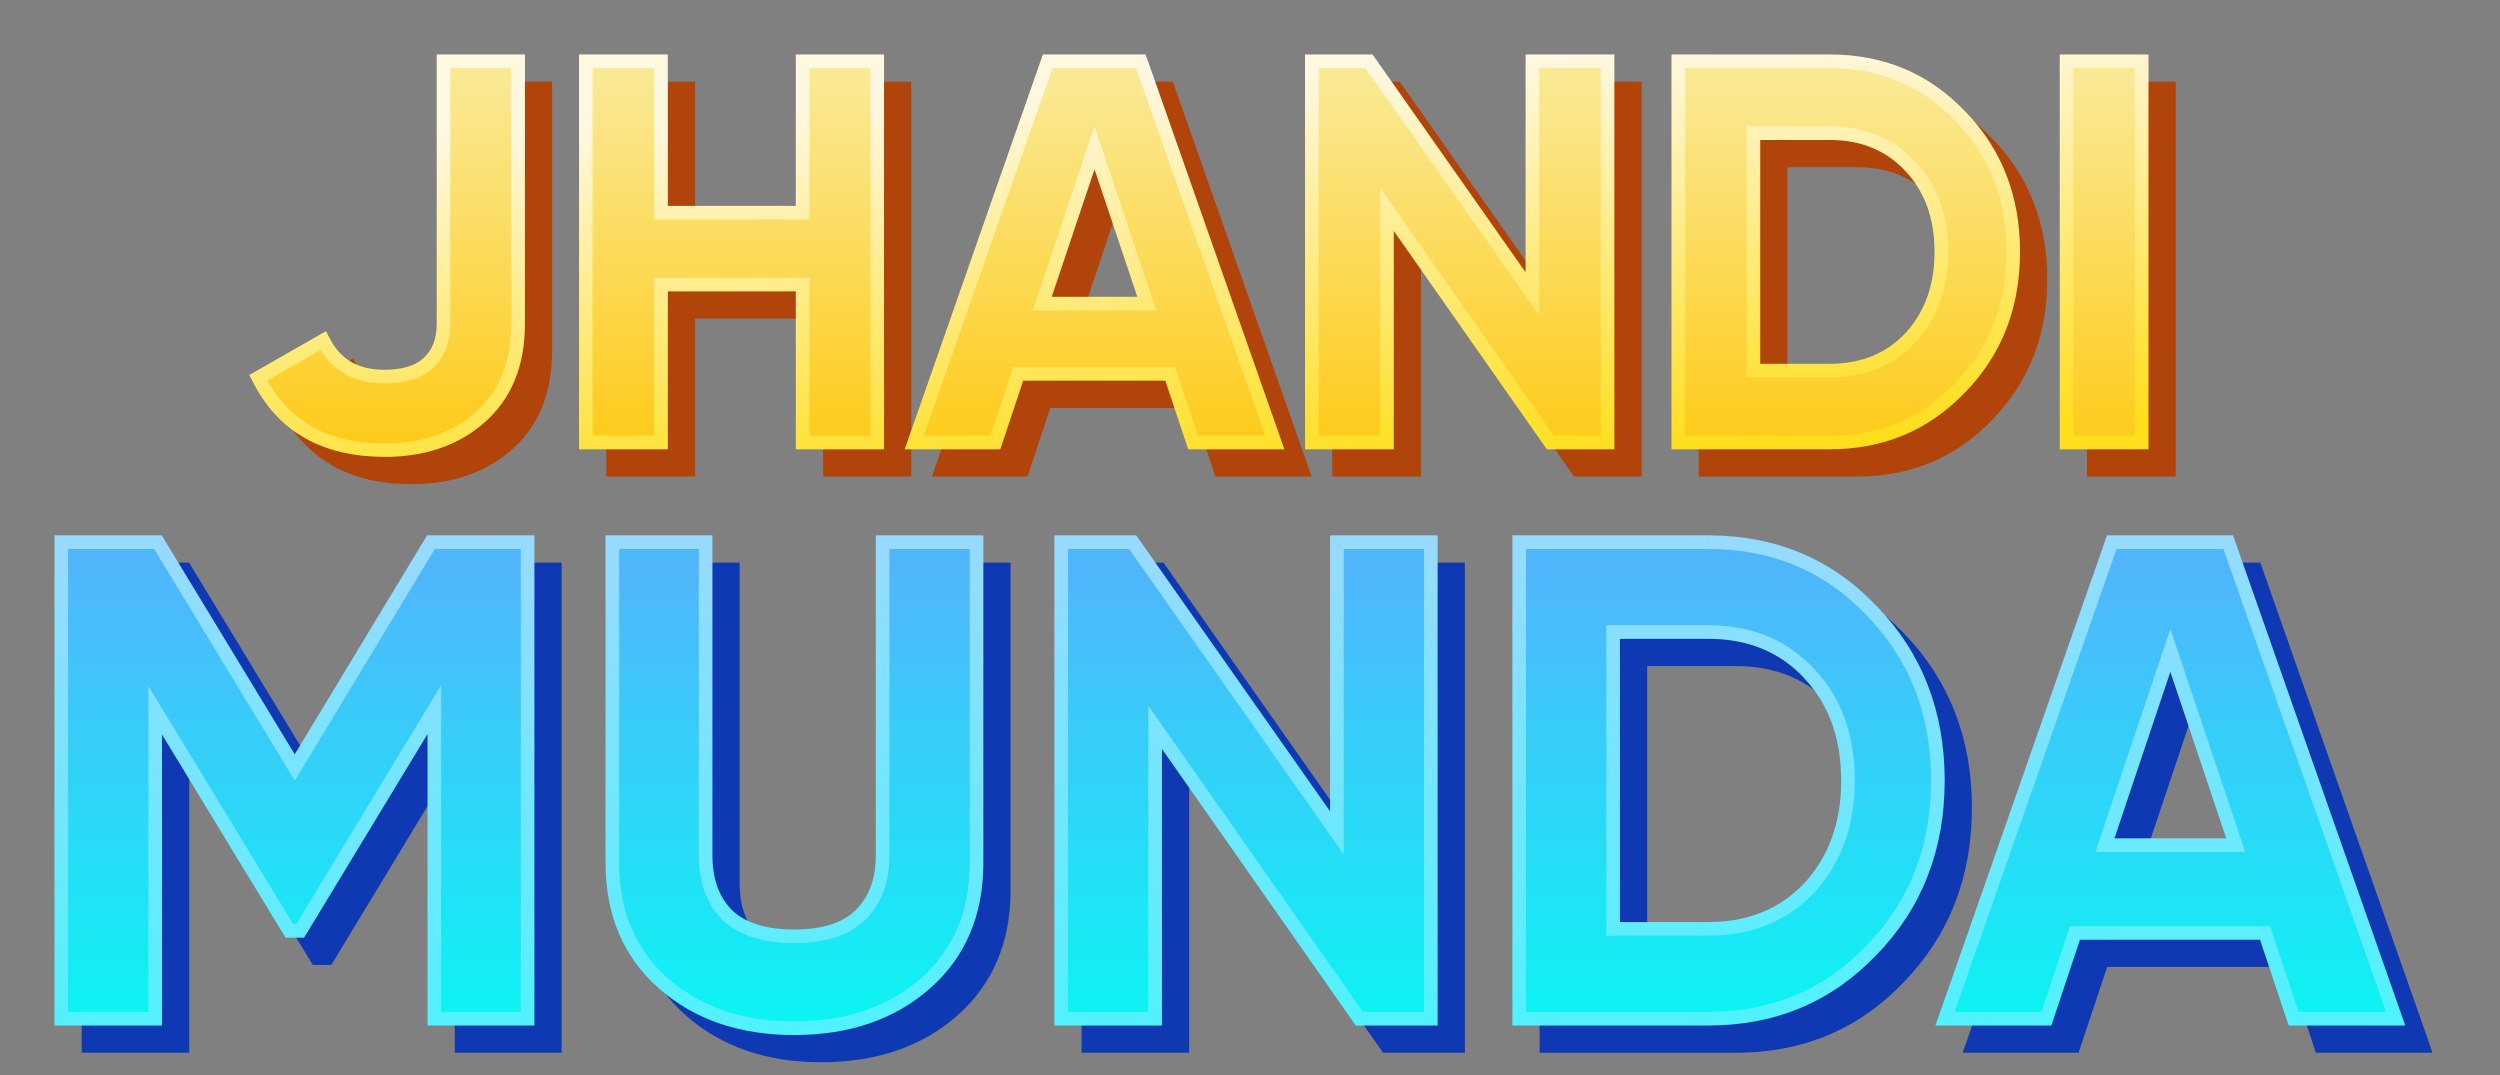 <svg width="93" height="40" viewBox="0 0 93 40" fill="none" xmlns="http://www.w3.org/2000/svg">
<rect x="0" y="0" width="93" height="40" fill="#808080" stroke="none"/>
<path d="M73.355 30.045C73.355 27.47 72.514 25.304 70.828 23.564C69.159 21.809 67.064 20.931 64.567 20.931H57.274V39.164H64.567C67.064 39.164 69.159 38.286 70.828 36.528C72.514 34.788 73.355 32.623 73.355 30.047V30.045ZM68.13 33.874C67.221 34.829 66.041 35.312 64.567 35.312H61.275V24.777H64.567C66.041 24.777 67.221 25.269 68.13 26.241C69.04 27.201 69.503 28.46 69.503 30.045C69.503 31.63 69.04 32.881 68.128 33.874H68.13Z" fill="#0F39B3"/>
<path d="M17.043 20.928H16.902L16.828 21.05L11.979 29.075L7.106 21.05L7.033 20.928H6.888H3.292H3.039V21.181V38.908V39.162H3.292H6.787H7.04V38.908V28.341L11.561 35.773L11.634 35.895H11.776H12.181H12.325L12.399 35.773L16.917 28.318V38.908V39.162H17.17H20.639H20.893V38.908V21.181V20.928H20.639H17.043Z" fill="#0F39B3"/>
<path d="M33.846 20.928H33.593V32.831C33.593 33.725 33.332 34.396 32.833 34.877C32.357 35.338 31.615 35.591 30.554 35.591C29.493 35.591 28.741 35.338 28.247 34.877C27.768 34.396 27.515 33.725 27.515 32.831V20.928H23.539V33.109C23.539 35.047 24.198 36.614 25.524 37.782C26.844 38.944 28.528 39.516 30.554 39.516C32.58 39.516 34.289 38.944 35.609 37.782C36.936 36.614 37.594 35.047 37.594 33.109V20.928H33.846Z" fill="#0F39B3"/>
<path d="M90.373 38.825L84.143 21.098L84.082 20.928H79.392L79.334 21.098L73.129 38.825L73.01 39.162H77.323L77.381 38.99L78.387 35.971H85.088L86.093 38.99L86.151 39.162H90.489L90.37 38.825H90.373ZM83.829 32.198H79.671L81.75 26.003L83.829 32.198Z" fill="#0F39B3"/>
<path d="M50.745 20.928H50.492V21.181V31.195L43.355 21.037L43.279 20.928H43.148H40.489H40.236V21.181V38.908V39.162H40.489H43.984H44.237V38.908V28.872L51.373 39.053L51.449 39.162H51.581H54.24H54.493V38.908V21.181V20.928H54.24H50.745Z" fill="#0F39B3"/>
<path d="M80.684 17.727H80.937V17.474V3.292V3.039H80.684H77.888H77.635V3.292V17.474V17.727H77.888H80.684Z" fill="#B1440A"/>
<path d="M44.363 15.174L45.156 17.555L45.214 17.727H48.793L48.674 17.39L43.69 3.209L43.629 3.039H39.805L39.747 3.209L34.783 17.39L34.664 17.727H38.222L38.281 17.555L39.073 15.174H44.361H44.363ZM40.137 12.055L41.73 7.309L43.323 12.055H40.137Z" fill="#B1440A"/>
<path d="M52.609 17.727H52.862V17.474V9.606L58.479 17.618L58.555 17.727H58.687H60.814H61.067V17.474V3.292V3.039H60.814H58.018H57.765V3.292V11.143L52.148 3.148L52.072 3.039H51.941H49.813H49.56V3.292V17.474V17.727H49.813H52.609Z" fill="#B1440A"/>
<path d="M25.856 17.727V17.474V11.852H30.617V17.474V17.727H30.87H33.646H33.899V17.474V3.292V3.039H33.646H30.87H30.617V3.292V8.671H25.856V3.292V3.039H25.603H22.807H22.554V3.292V17.474V17.727H22.807H25.603H25.856Z" fill="#B1440A"/>
<path d="M12.336 17.304C13.161 17.78 14.156 18.011 15.304 18.011C16.826 18.011 18.084 17.583 19.057 16.712C20.052 15.83 20.538 14.602 20.538 13.06V3.039H17.256V13.057C17.256 13.625 17.086 14.037 16.77 14.331C16.471 14.61 15.995 14.769 15.301 14.769C14.802 14.769 14.394 14.665 14.063 14.47C13.731 14.275 13.463 13.982 13.26 13.571L13.141 13.331L12.908 13.463L10.497 14.84L10.289 14.959L10.396 15.172C10.862 16.109 11.507 16.823 12.336 17.299V17.304Z" fill="#B1440A"/>
<path d="M69.078 17.727C71.088 17.727 72.775 17.018 74.122 15.605C75.48 14.204 76.158 12.457 76.158 10.386C76.158 8.314 75.482 6.567 74.122 5.166C72.778 3.751 71.088 3.044 69.078 3.044H63.192V17.732H69.078V17.727ZM71.891 7.377C72.608 8.132 72.975 9.127 72.975 10.383C72.975 11.639 72.608 12.627 71.889 13.412C71.172 14.164 70.243 14.546 69.075 14.546H66.492V6.22H69.075C70.24 6.22 71.172 6.607 71.889 7.374L71.891 7.377Z" fill="#B1440A"/>
<path d="M16.03 20.168H19.627V37.895H16.157V26.398L11.168 34.629H10.763L5.774 26.424V37.895H2.279V20.168H5.875L10.966 28.551L16.03 20.168ZM29.541 38.25C27.566 38.25 25.945 37.693 24.679 36.579C23.413 35.464 22.779 33.97 22.779 32.096V20.168H26.249V31.818C26.249 32.762 26.52 33.507 27.059 34.046C27.616 34.57 28.444 34.831 29.541 34.831C30.637 34.831 31.458 34.57 31.997 34.046C32.555 33.507 32.833 32.762 32.833 31.818V20.168H36.328V32.096C36.328 33.97 35.695 35.464 34.429 36.579C33.162 37.693 31.534 38.25 29.541 38.25ZM49.732 30.982V20.168H53.227V37.895H50.568L42.971 27.057V37.895H39.476V20.168H42.135L49.732 30.982ZM56.514 20.168H63.554C65.985 20.168 68.011 21.022 69.632 22.726C71.271 24.415 72.089 26.517 72.089 29.032C72.089 31.547 71.271 33.649 69.632 35.338C68.011 37.042 65.985 37.895 63.554 37.895H56.514V20.168ZM60.009 34.553H63.554C65.091 34.553 66.34 34.046 67.302 33.033C68.265 31.987 68.746 30.653 68.746 29.032C68.746 27.411 68.265 26.069 67.302 25.056C66.34 24.025 65.091 23.511 63.554 23.511H60.009V34.553ZM89.119 37.895H85.321L84.257 34.705H77.192L76.128 37.895H72.355L78.559 20.168H82.889L89.119 37.895ZM80.737 24.195L78.306 31.438H83.168L80.737 24.195Z" fill="url(#paint0_linear_3571_1502)"/>
<path d="M16.03 20.168V19.915H15.889L15.815 20.037L16.033 20.168H16.03ZM19.627 20.168H19.88V19.915H19.627V20.168ZM19.627 37.895V38.149H19.88V37.895H19.627ZM16.157 37.895H15.904V38.149H16.157V37.895ZM16.157 26.398H16.41V25.492L15.939 26.267L16.157 26.398ZM11.168 34.629V34.882H11.31L11.383 34.76L11.166 34.629H11.168ZM10.763 34.629L10.548 34.76L10.621 34.882H10.763V34.629ZM5.774 26.424L5.989 26.292L5.521 25.52V26.424H5.774ZM5.774 37.895V38.149H6.027V37.895H5.774ZM2.279 37.895H2.026V38.149H2.279V37.895ZM2.279 20.168V19.915H2.026V20.168H2.279ZM5.875 20.168L6.091 20.037L6.017 19.915H5.875V20.168ZM10.966 28.551L10.75 28.683L10.968 29.04L11.183 28.683L10.966 28.551ZM16.03 20.168V20.422H19.627V19.915H16.03V20.168ZM19.627 20.168H19.373V37.895H19.88V20.168H19.627ZM19.627 37.895V37.642H16.157V38.149H19.627V37.895ZM16.157 37.895H16.41V26.398H15.904V37.895H16.157ZM16.157 26.398L15.939 26.267L10.95 34.497L11.168 34.629L11.386 34.76L16.375 26.53L16.157 26.398ZM11.168 34.629V34.375H10.763V34.882H11.168V34.629ZM10.763 34.629L10.978 34.497L5.989 26.292L5.774 26.424L5.559 26.555L10.548 34.76L10.763 34.629ZM5.774 26.424H5.521V37.895H6.027V26.424H5.774ZM5.774 37.895V37.642H2.279V38.149H5.774V37.895ZM2.279 37.895H2.532V20.168H2.026V37.895H2.279ZM2.279 20.168V20.422H5.875V19.915H2.279V20.168ZM5.875 20.168L5.66 20.3L10.75 28.683L10.966 28.551L11.181 28.419L6.091 20.037L5.875 20.168ZM10.966 28.551L11.183 28.683L16.248 20.3L16.03 20.168L15.813 20.037L10.748 28.419L10.966 28.551ZM22.779 20.168V19.915H22.526V20.168H22.779ZM26.249 20.168H26.502V19.915H26.249V20.168ZM27.059 34.046L26.879 34.226H26.882L26.884 34.231L27.057 34.046H27.059ZM32.833 20.168V19.915H32.58V20.168H32.833ZM36.328 20.168H36.581V19.915H36.328V20.168ZM29.541 38.25V37.997C27.616 37.997 26.059 37.455 24.846 36.389L24.679 36.579L24.512 36.769C25.831 37.931 27.515 38.503 29.541 38.503V38.25ZM24.679 36.579L24.846 36.389C23.64 35.328 23.033 33.907 23.033 32.096H22.526C22.526 34.034 23.185 35.601 24.512 36.769L24.679 36.579ZM22.779 32.096H23.033V20.168H22.526V32.096H22.779ZM22.779 20.168V20.422H26.249V19.915H22.779V20.168ZM26.249 20.168H25.996V31.818H26.502V20.168H26.249ZM26.249 31.818H25.996C25.996 32.813 26.282 33.626 26.879 34.226L27.059 34.046L27.239 33.866C26.758 33.385 26.502 32.712 26.502 31.818H26.249ZM27.059 34.046L26.887 34.231C27.508 34.813 28.409 35.084 29.541 35.084V34.578C28.48 34.578 27.725 34.325 27.231 33.861L27.059 34.046ZM29.541 34.831V35.084C30.673 35.084 31.57 34.813 32.175 34.229L31.997 34.046L31.823 33.864C31.347 34.325 30.605 34.578 29.544 34.578V34.831H29.541ZM31.997 34.046L32.175 34.229C32.793 33.631 33.086 32.815 33.086 31.818H32.58C32.58 32.712 32.319 33.383 31.82 33.864L31.997 34.046ZM32.833 31.818H33.086V20.168H32.58V31.818H32.833ZM32.833 20.168V20.422H36.328V19.915H32.833V20.168ZM36.328 20.168H36.075V32.096H36.581V20.168H36.328ZM36.328 32.096H36.075C36.075 33.907 35.467 35.328 34.261 36.389L34.429 36.579L34.596 36.769C35.923 35.601 36.581 34.034 36.581 32.096H36.328ZM34.429 36.579L34.261 36.389C33.048 37.455 31.483 37.997 29.541 37.997V38.503C31.582 38.503 33.276 37.931 34.596 36.769L34.429 36.579ZM49.732 30.982L49.525 31.126L49.986 31.782V30.982H49.732ZM49.732 20.168V19.915H49.479V20.168H49.732ZM53.227 20.168H53.48V19.915H53.227V20.168ZM53.227 37.895V38.149H53.48V37.895H53.227ZM50.568 37.895L50.36 38.04L50.436 38.149H50.568V37.895ZM42.971 27.057L43.178 26.912L42.717 26.256V27.059H42.971V27.057ZM42.971 37.895V38.149H43.224V37.895H42.971ZM39.476 37.895H39.223V38.149H39.476V37.895ZM39.476 20.168V19.915H39.223V20.168H39.476ZM42.135 20.168L42.343 20.024L42.267 19.915H42.135V20.168ZM49.732 30.982H49.986V20.168H49.479V30.982H49.732ZM49.732 20.168V20.422H53.227V19.915H49.732V20.168ZM53.227 20.168H52.974V37.895H53.48V20.168H53.227ZM53.227 37.895V37.642H50.568V38.149H53.227V37.895ZM50.568 37.895L50.776 37.751L43.178 26.912L42.971 27.057L42.763 27.201L50.36 38.04L50.568 37.895ZM42.971 27.057H42.717V37.895H43.224V27.057H42.971ZM42.971 37.895V37.642H39.476V38.149H42.971V37.895ZM39.476 37.895H39.729V20.168H39.223V37.895H39.476ZM39.476 20.168V20.422H42.135V19.915H39.476V20.168ZM42.135 20.168L41.927 20.313L49.525 31.126L49.732 30.982L49.94 30.838L42.343 20.024L42.135 20.168ZM56.514 20.168V19.915H56.261V20.168H56.514ZM69.632 22.726L69.447 22.901L69.63 22.726H69.632ZM69.632 35.338L69.45 35.16L69.635 35.338H69.632ZM56.514 37.895H56.261V38.149H56.514V37.895ZM60.009 34.553H59.756V34.806H60.009V34.553ZM67.302 33.033L67.487 33.208V33.205L67.3 33.033H67.302ZM60.009 23.511V23.258H59.756V23.511H60.009ZM56.514 20.168V20.422H63.554V19.915H56.514V20.168ZM63.554 20.168V20.422C65.92 20.422 67.877 21.247 69.45 22.901L69.635 22.726L69.817 22.551C68.146 20.794 66.054 19.915 63.557 19.915V20.168H63.554ZM69.632 22.726L69.45 22.903C71.038 24.542 71.835 26.578 71.835 29.032H72.342C72.342 26.456 71.501 24.289 69.814 22.549L69.632 22.726ZM72.089 29.032H71.835C71.835 31.486 71.038 33.525 69.45 35.16L69.632 35.338L69.814 35.515C71.501 33.775 72.342 31.61 72.342 29.032H72.089ZM69.632 35.338L69.447 35.163C67.875 36.817 65.917 37.642 63.552 37.642V38.149C66.049 38.149 68.143 37.27 69.812 35.513L69.63 35.338H69.632ZM63.554 37.895V37.642H56.514V38.149H63.554V37.895ZM56.514 37.895H56.767V20.168H56.261V37.895H56.514ZM60.009 34.553V34.806H63.554V34.3H60.009V34.553ZM63.554 34.553V34.806C65.152 34.806 66.472 34.277 67.487 33.208L67.302 33.033L67.118 32.858C66.208 33.816 65.028 34.3 63.554 34.3V34.553ZM67.302 33.033L67.49 33.205C68.5 32.106 68.999 30.709 68.999 29.032H68.493C68.493 30.6 68.029 31.868 67.115 32.861L67.302 33.033ZM68.746 29.032H68.999C68.999 27.34 68.5 25.95 67.485 24.881L67.3 25.056L67.115 25.231C68.024 26.188 68.49 27.447 68.49 29.032H68.743H68.746ZM67.302 25.056L67.487 24.884C66.472 23.797 65.152 23.258 63.554 23.258V23.765C65.028 23.765 66.208 24.256 67.118 25.228L67.302 25.056ZM63.554 23.511V23.258H60.009V23.765H63.554V23.511ZM60.009 23.511H59.756V34.553H60.262V23.511H60.009ZM89.119 37.895V38.149H89.476L89.357 37.812L89.119 37.895ZM85.321 37.895L85.08 37.977L85.138 38.149H85.321V37.895ZM84.257 34.705L84.498 34.624L84.439 34.451H84.257V34.705ZM77.192 34.705V34.451H77.009L76.951 34.624L77.192 34.705ZM76.128 37.895V38.149H76.31L76.368 37.977L76.128 37.895ZM72.355 37.895L72.117 37.812L71.998 38.149H72.355V37.895ZM78.559 20.168V19.915H78.379L78.321 20.085L78.559 20.168ZM82.889 20.168L83.128 20.085L83.067 19.915H82.887V20.168H82.889ZM80.737 24.195L80.978 24.114L80.737 23.4L80.496 24.114L80.737 24.195ZM78.306 31.438L78.065 31.357L77.954 31.691H78.306V31.438ZM83.168 31.438V31.691H83.52L83.409 31.357L83.168 31.438ZM89.119 37.895V37.642H85.321V38.149H89.119V37.895ZM85.321 37.895L85.561 37.815L84.498 34.624L84.257 34.705L84.016 34.786L85.08 37.977L85.321 37.895ZM84.257 34.705V34.451H77.192V34.958H84.257V34.705ZM77.192 34.705L76.951 34.624L75.887 37.815L76.128 37.895L76.368 37.977L77.432 34.786L77.192 34.705ZM76.128 37.895V37.642H72.355V38.149H76.128V37.895ZM72.355 37.895L72.593 37.979L78.797 20.252L78.559 20.168L78.321 20.085L72.117 37.812L72.355 37.895ZM78.559 20.168V20.422H82.889V19.915H78.559V20.168ZM82.889 20.168L82.651 20.252L88.881 37.979L89.119 37.895L89.357 37.812L83.128 20.085L82.889 20.168ZM80.737 24.195L80.496 24.114L78.065 31.357L78.306 31.438L78.546 31.519L80.978 24.276L80.737 24.195ZM78.306 31.438V31.691H83.168V31.185H78.306V31.438ZM83.168 31.438L83.409 31.357L80.978 24.114L80.737 24.195L80.496 24.276L82.927 31.519L83.168 31.438Z" fill="url(#paint1_linear_3571_1502)"/>
<path d="M14.291 16.744C12.062 16.744 10.502 15.845 9.611 14.05L12.021 12.672C12.467 13.564 13.225 14.009 14.291 14.009C15.02 14.009 15.567 13.84 15.932 13.503C16.309 13.151 16.499 12.665 16.499 12.044V2.279H19.274V12.044C19.274 13.531 18.808 14.686 17.877 15.509C16.957 16.332 15.762 16.744 14.291 16.744ZM29.858 7.911V2.279H32.633V16.461H29.858V10.586H24.59V16.461H21.794V2.279H24.59V7.911H29.858ZM47.423 16.461H44.384L43.533 13.908H37.88L37.029 16.461H34.011L38.974 2.279H42.439L47.423 16.461ZM40.717 5.5L38.772 11.295H42.662L40.717 5.5ZM57.005 10.93V2.279H59.801V16.461H57.674L51.596 7.79V16.461H48.8V2.279H50.928L57.005 10.93ZM62.432 2.279H68.065C70.01 2.279 71.63 2.96 72.927 4.325C74.236 5.675 74.892 7.357 74.892 9.37C74.892 11.383 74.236 13.065 72.927 14.415C71.63 15.78 70.01 16.461 68.065 16.461H62.432V2.279ZM65.228 13.787H68.065C69.293 13.787 70.293 13.382 71.063 12.571C71.833 11.733 72.218 10.667 72.218 9.37C72.218 8.073 71.833 7 71.063 6.189C70.293 5.366 69.293 4.953 68.065 4.953H65.228V13.787ZM76.875 16.461V2.279H79.671V16.461H76.875Z" fill="url(#paint2_linear_3571_1502)"/>
<path d="M9.611 14.05L9.484 13.83L9.276 13.949L9.383 14.162L9.611 14.05ZM12.021 12.672L12.247 12.558L12.128 12.318L11.895 12.45L12.021 12.67V12.672ZM16.499 2.279V2.026H16.246V2.279H16.499ZM19.274 2.279H19.528V2.026H19.274V2.279ZM17.877 15.509L17.709 15.319L17.879 15.509H17.877ZM14.291 16.745V16.491C13.209 16.491 12.31 16.273 11.576 15.851C10.844 15.43 10.264 14.795 9.839 13.936L9.611 14.047L9.383 14.159C9.849 15.096 10.495 15.81 11.323 16.286C12.148 16.762 13.143 16.993 14.291 16.993V16.739V16.745ZM9.611 14.05L9.737 14.27L12.148 12.893L12.021 12.672L11.895 12.452L9.484 13.83L9.611 14.05ZM12.021 12.672L11.796 12.786C12.037 13.27 12.371 13.642 12.796 13.893C13.222 14.144 13.723 14.263 14.293 14.263V13.756C13.794 13.756 13.386 13.652 13.055 13.457C12.723 13.262 12.455 12.969 12.252 12.558L12.027 12.672H12.021ZM14.291 14.009V14.263C15.055 14.263 15.673 14.085 16.104 13.688L15.932 13.503L15.759 13.318C15.461 13.597 14.985 13.756 14.291 13.756V14.009ZM15.932 13.503L16.104 13.688C16.544 13.28 16.752 12.72 16.752 12.044H16.246C16.246 12.612 16.076 13.024 15.759 13.318L15.932 13.503ZM16.499 12.044H16.752V2.279H16.246V12.044H16.499ZM16.499 2.279V2.532H19.274V2.026H16.499V2.279ZM19.274 2.279H19.021V12.044H19.528V2.279H19.274ZM19.274 12.044H19.021C19.021 13.473 18.576 14.552 17.709 15.319L17.877 15.509L18.044 15.699C19.041 14.817 19.528 13.587 19.528 12.044H19.274ZM17.877 15.509L17.707 15.321C16.843 16.096 15.711 16.491 14.291 16.491V16.998C15.813 16.998 17.071 16.57 18.046 15.696L17.877 15.509ZM29.858 7.911V8.165H30.111V7.911H29.858ZM29.858 2.279V2.026H29.604V2.279H29.858ZM32.633 2.279H32.886V2.026H32.633V2.279ZM32.633 16.461V16.714H32.886V16.461H32.633ZM29.858 16.461H29.604V16.714H29.858V16.461ZM29.858 10.586H30.111V10.332H29.858V10.586ZM24.59 10.586V10.332H24.337V10.586H24.59ZM24.59 16.461V16.714H24.843V16.461H24.59ZM21.794 16.461H21.541V16.714H21.794V16.461ZM21.794 2.279V2.026H21.541V2.279H21.794ZM24.59 2.279H24.843V2.026H24.59V2.279ZM24.59 7.911H24.337V8.165H24.59V7.911ZM29.858 7.911H30.111V2.279H29.604V7.911H29.858ZM29.858 2.279V2.532H32.633V2.026H29.858V2.279ZM32.633 2.279H32.38V16.461H32.886V2.279H32.633ZM32.633 16.461V16.208H29.858V16.714H32.633V16.461ZM29.858 16.461H30.111V10.586H29.604V16.461H29.858ZM29.858 10.586V10.332H24.59V10.839H29.858V10.586ZM24.59 10.586H24.337V16.461H24.843V10.586H24.59ZM24.59 16.461V16.208H21.794V16.714H24.59V16.461ZM21.794 16.461H22.047V2.279H21.541V16.461H21.794ZM21.794 2.279V2.532H24.59V2.026H21.794V2.279ZM24.59 2.279H24.337V7.911H24.843V2.279H24.59ZM24.59 7.911V8.165H29.858V7.658H24.59V7.911ZM47.423 16.461V16.714H47.78L47.661 16.377L47.423 16.461ZM44.384 16.461L44.143 16.542L44.201 16.714H44.384V16.461ZM43.533 13.908L43.773 13.827L43.715 13.655H43.533V13.908ZM37.88 13.908V13.655H37.698L37.64 13.827L37.88 13.908ZM37.029 16.461V16.714H37.212L37.27 16.542L37.029 16.461ZM34.011 16.461L33.773 16.377L33.654 16.714H34.011V16.461ZM38.974 2.279V2.026H38.795L38.736 2.196L38.974 2.279ZM42.439 2.279L42.677 2.196L42.616 2.026H42.436V2.279H42.439ZM40.717 5.5L40.957 5.419L40.717 4.705L40.476 5.419L40.717 5.5ZM38.772 11.295L38.531 11.214L38.42 11.548H38.772V11.295ZM42.662 11.295V11.548H43.014L42.902 11.214L42.662 11.295ZM47.423 16.461V16.208H44.384V16.714H47.423V16.461ZM44.384 16.461L44.624 16.38L43.773 13.827L43.533 13.908L43.292 13.989L44.143 16.542L44.384 16.461ZM43.533 13.908V13.655H37.88V14.162H43.533V13.908ZM37.88 13.908L37.64 13.827L36.789 16.38L37.029 16.461L37.27 16.542L38.121 13.989L37.88 13.908ZM37.029 16.461V16.208H34.011V16.714H37.029V16.461ZM34.011 16.461L34.249 16.544L39.212 2.363L38.974 2.279L38.736 2.196L33.773 16.377L34.011 16.461ZM38.974 2.279V2.532H42.439V2.026H38.974V2.279ZM42.439 2.279L42.201 2.363L47.185 16.544L47.423 16.461L47.661 16.377L42.677 2.196L42.439 2.279ZM40.717 5.5L40.476 5.419L38.531 11.214L38.772 11.295L39.012 11.376L40.957 5.582L40.717 5.5ZM38.772 11.295V11.548H42.662V11.041H38.772V11.295ZM42.662 11.295L42.902 11.214L40.957 5.419L40.717 5.5L40.476 5.582L42.421 11.376L42.662 11.295ZM57.005 10.93L56.798 11.074L57.259 11.73V10.93H57.005ZM57.005 2.279V2.026H56.752V2.279H57.005ZM59.801 2.279H60.054V2.026H59.801V2.279ZM59.801 16.461V16.714H60.054V16.461H59.801ZM57.674 16.461L57.466 16.605L57.542 16.714H57.674V16.461ZM51.596 7.79L51.804 7.645L51.343 6.99V7.792H51.596V7.79ZM51.596 16.461V16.714H51.849V16.461H51.596ZM48.8 16.461H48.547V16.714H48.8V16.461ZM48.8 2.279V2.026H48.547V2.279H48.8ZM50.928 2.279L51.135 2.135L51.059 2.026H50.928V2.279ZM57.005 10.93H57.259V2.279H56.752V10.93H57.005ZM57.005 2.279V2.532H59.801V2.026H57.005V2.279ZM59.801 2.279H59.548V16.461H60.054V2.279H59.801ZM59.801 16.461V16.208H57.674V16.714H59.801V16.461ZM57.674 16.461L57.882 16.317L51.804 7.645L51.596 7.79L51.388 7.934L57.466 16.605L57.674 16.461ZM51.596 7.79H51.343V16.461H51.849V7.79H51.596ZM51.596 16.461V16.208H48.8V16.714H51.596V16.461ZM48.8 16.461H49.053V2.279H48.547V16.461H48.8ZM48.8 2.279V2.532H50.928V2.026H48.8V2.279ZM50.928 2.279L50.72 2.424L56.798 11.074L57.005 10.93L57.213 10.786L51.135 2.135L50.928 2.279ZM62.432 2.279V2.026H62.179V2.279H62.432ZM72.927 4.325L72.742 4.5L72.924 4.325H72.927ZM72.927 14.415L72.745 14.237L72.929 14.415H72.927ZM62.432 16.461H62.179V16.714H62.432V16.461ZM65.228 13.787H64.975V14.04H65.228V13.787ZM71.063 12.571L71.248 12.746V12.743L71.061 12.571H71.063ZM65.228 4.953V4.7H64.975V4.953H65.228ZM62.432 2.279V2.532H68.065V2.026H62.432V2.279ZM68.065 2.279V2.532C69.944 2.532 71.496 3.188 72.745 4.5L72.929 4.325L73.112 4.151C71.764 2.735 70.078 2.026 68.067 2.026V2.279H68.065ZM72.927 4.325L72.745 4.503C74.006 5.802 74.639 7.42 74.639 9.37H75.145C75.145 7.296 74.469 5.551 73.109 4.148L72.927 4.325ZM74.892 9.37H74.639C74.639 11.323 74.006 12.938 72.745 14.237L72.927 14.415L73.109 14.592C74.469 13.191 75.145 11.444 75.145 9.37H74.892ZM72.927 14.415L72.742 14.24C71.496 15.552 69.941 16.208 68.062 16.208V16.714C70.073 16.714 71.762 16.005 73.107 14.589L72.924 14.415H72.927ZM68.065 16.461V16.208H62.432V16.714H68.065V16.461ZM62.432 16.461H62.686V2.279H62.179V16.461H62.432ZM65.228 13.787V14.04H68.065V13.533H65.228V13.787ZM68.065 13.787V14.04C69.356 14.04 70.425 13.612 71.248 12.746L71.063 12.571L70.878 12.396C70.162 13.151 69.23 13.533 68.065 13.533V13.787ZM71.063 12.571L71.25 12.743C72.068 11.852 72.471 10.722 72.471 9.37H71.965C71.965 10.614 71.597 11.616 70.876 12.399L71.063 12.571ZM72.218 9.37H72.471C72.471 8.008 72.068 6.881 71.248 6.015L71.063 6.189L70.878 6.364C71.595 7.119 71.965 8.114 71.965 9.37H72.218ZM71.063 6.189L71.248 6.017C70.425 5.136 69.356 4.7 68.065 4.7V5.207C69.23 5.207 70.162 5.594 70.878 6.362L71.063 6.189ZM68.065 4.953V4.7H65.228V5.207H68.065V4.953ZM65.228 4.953H64.975V13.787H65.481V4.953H65.228ZM76.875 16.461H76.622V16.714H76.875V16.461ZM76.875 2.279V2.026H76.622V2.279H76.875ZM79.671 2.279H79.924V2.026H79.671V2.279ZM79.671 16.461V16.714H79.924V16.461H79.671ZM76.875 16.461H77.128V2.279H76.622V16.461H76.875ZM76.875 2.279V2.532H79.671V2.026H76.875V2.279ZM79.671 2.279H79.418V16.461H79.924V2.279H79.671ZM79.671 16.461V16.208H76.875V16.714H79.671V16.461Z" fill="url(#paint3_linear_3571_1502)"/>
<defs>
<linearGradient id="paint0_linear_3571_1502" x1="45.7" y1="21.181" x2="45.7" y2="40.934" gradientUnits="userSpaceOnUse">
<stop stop-color="#50B6FC"/>
<stop offset="1" stop-color="#00FFF2"/>
</linearGradient>
<linearGradient id="paint1_linear_3571_1502" x1="45.579" y1="19.794" x2="45.769" y2="39.97" gradientUnits="userSpaceOnUse">
<stop stop-color="#98DAFF"/>
<stop offset="1" stop-color="#4AF4FF"/>
</linearGradient>
<linearGradient id="paint2_linear_3571_1502" x1="44.642" y1="3.039" x2="44.642" y2="18.74" gradientUnits="userSpaceOnUse">
<stop stop-color="#FAE993"/>
<stop offset="1" stop-color="#FFC606"/>
</linearGradient>
<linearGradient id="paint3_linear_3571_1502" x1="44.26" y1="3.024" x2="45.29" y2="17.958" gradientUnits="userSpaceOnUse">
<stop stop-color="#FFF8E1"/>
<stop offset="1" stop-color="#FFDE1C"/>
</linearGradient>
</defs>
</svg>
